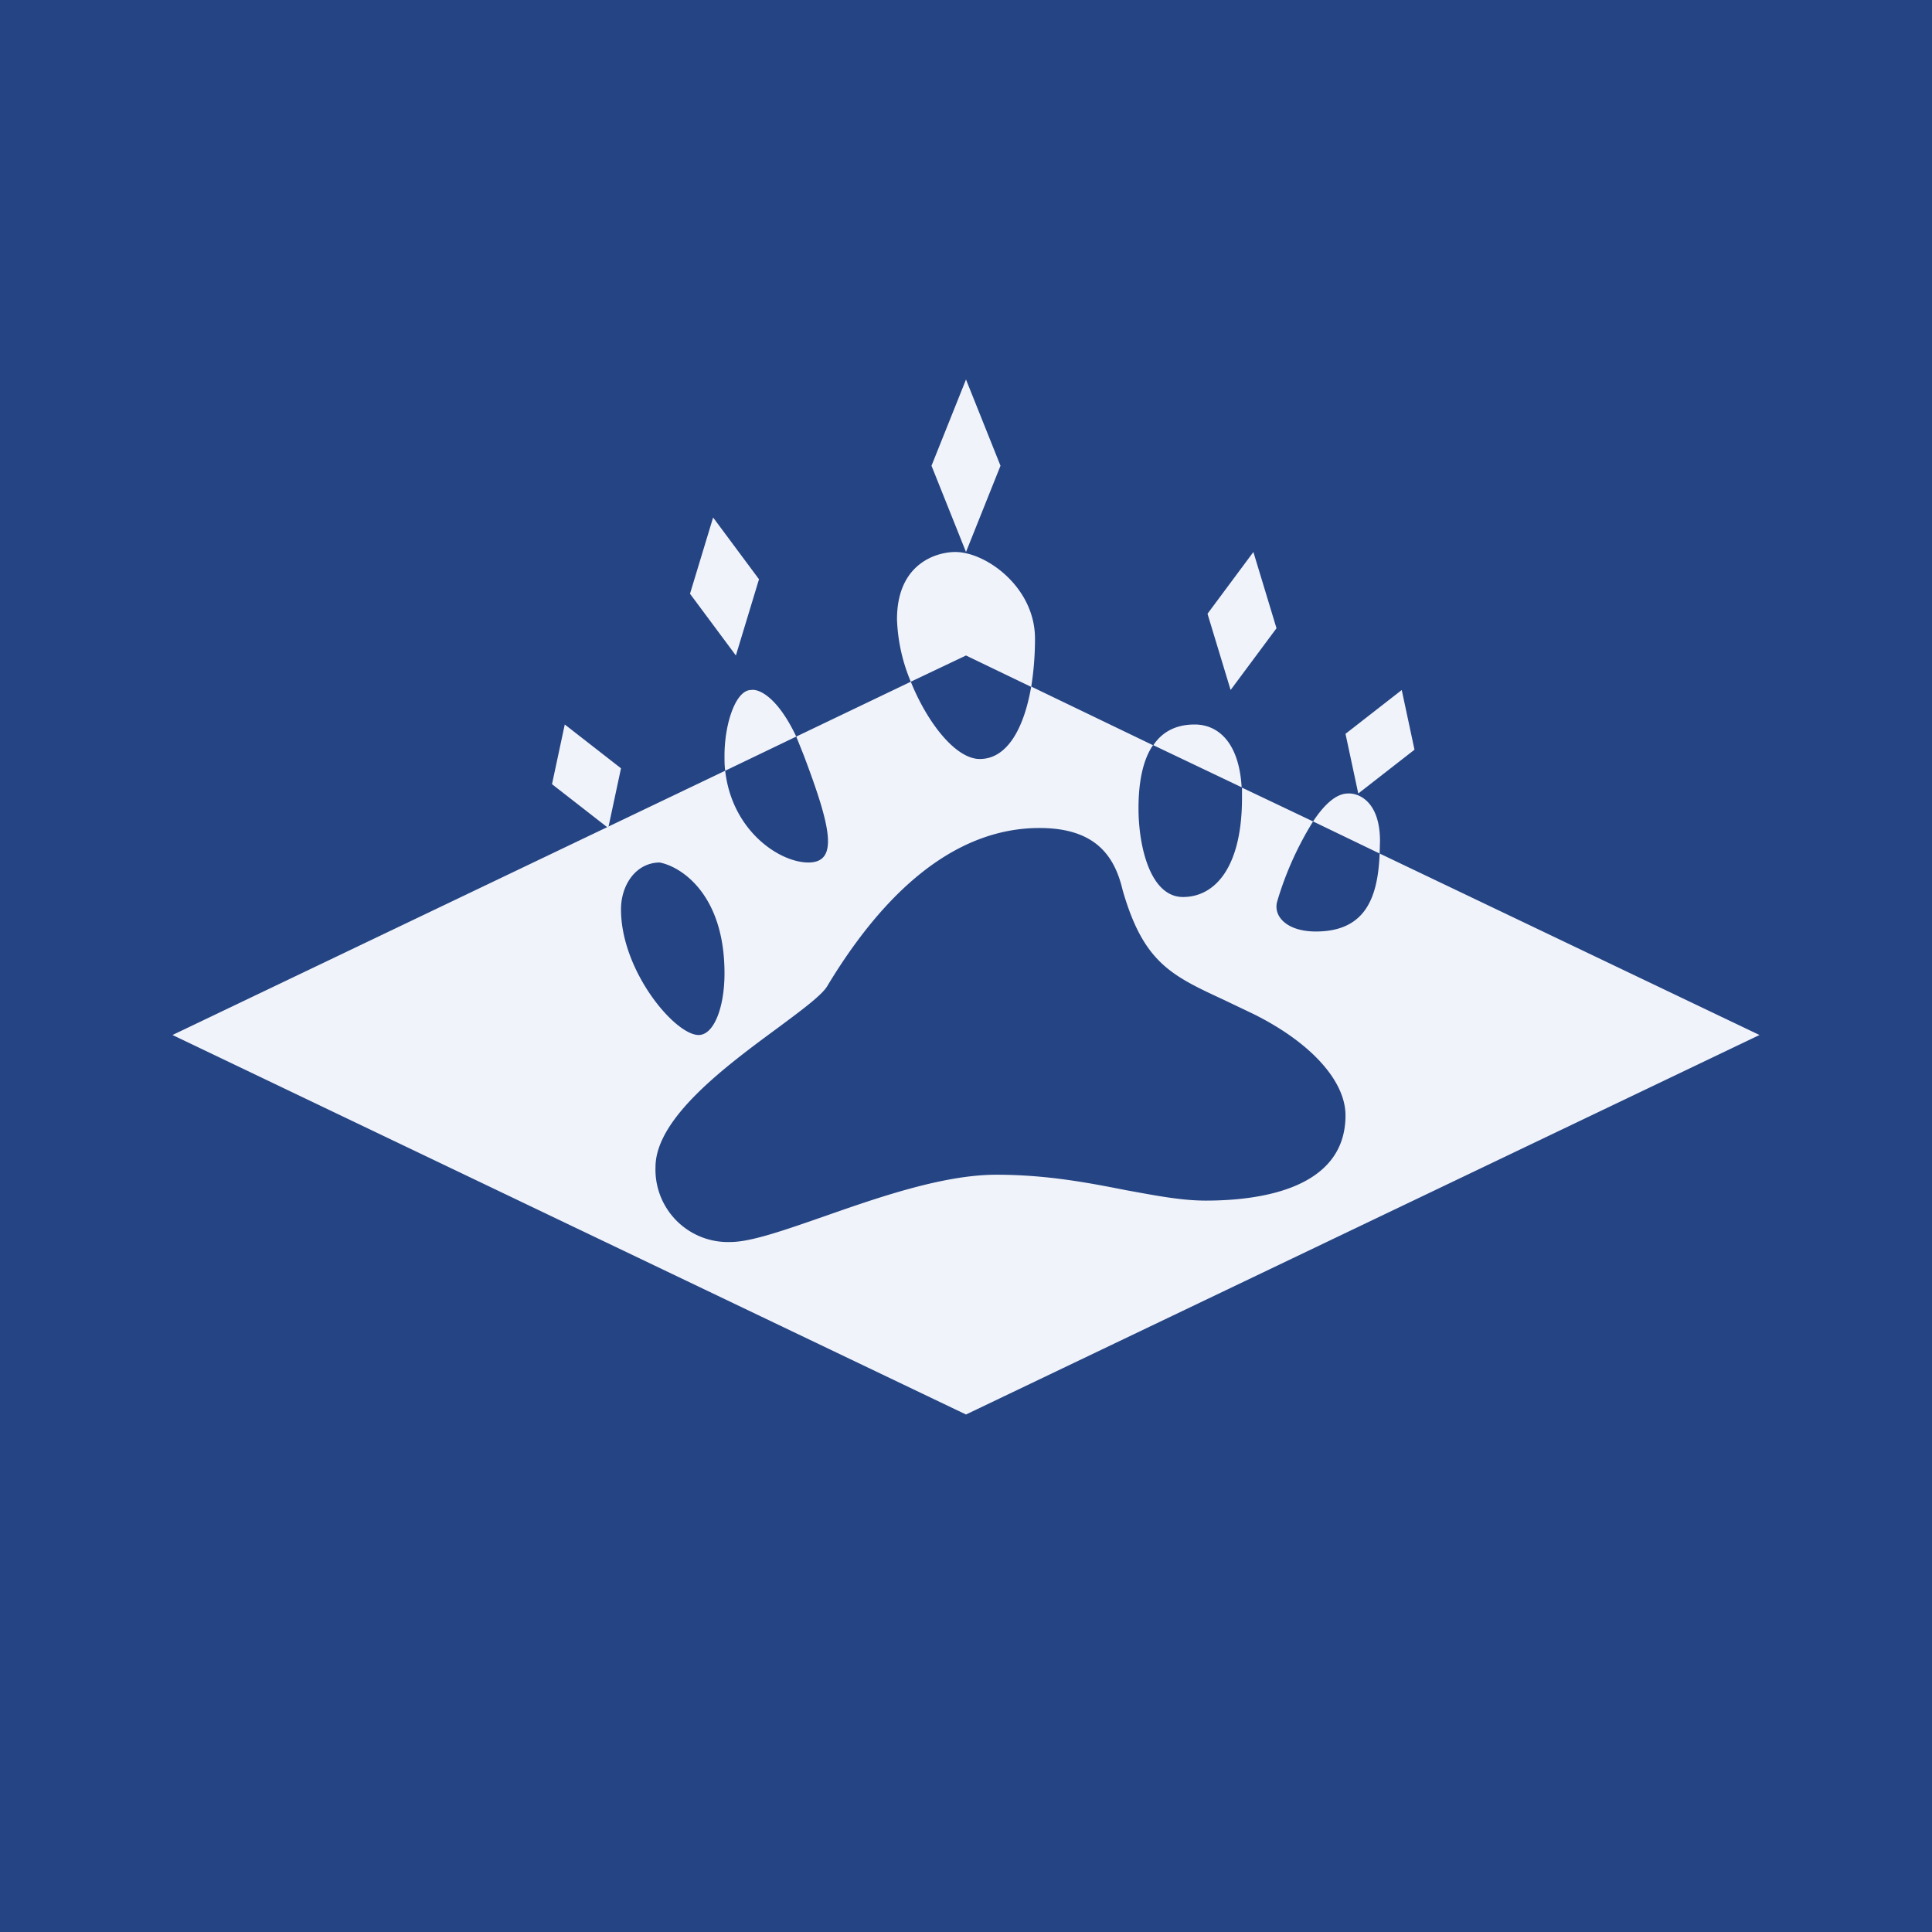 <!-- by Finnhub --><svg width="56" height="56" viewBox="0 0 56 56" xmlns="http://www.w3.org/2000/svg"><path fill="#254483" d="M0 0h56v56H0z"/><path d="m28 11 1 2.5-1 2.5-1-2.5 1-2.5ZM20.67 15 22 16.79 21.33 19 20 17.21l.67-2.21ZM36.33 16 35 17.79l.67 2.21L37 18.21 36.33 16ZM16.37 21 18 22.27 17.63 24 16 22.73l.37-1.73ZM40.63 20 39 21.27l.37 1.73L41 21.73 40.63 20Z" fill="#F0F3FA"/><path fill-rule="evenodd" d="M27.69 16c.89 0 2.31 1.02 2.31 2.51 0 .5-.04.96-.11 1.4L28 19l-1.6.76a5.08 5.08 0 0 1-.4-1.81c0-1.63 1.16-1.95 1.69-1.95Zm-4.61 5.35 3.32-1.59c.48 1.19 1.3 2.24 2 2.24.79 0 1.28-.88 1.49-2.1l3.53 1.7c-.33.48-.42 1.19-.42 1.83 0 1.1.34 2.57 1.29 2.57.94 0 1.71-.88 1.71-2.87v-.3l2.06.98a9.46 9.46 0 0 0-1.04 2.32c-.12.43.28.87 1.12.87 1.45 0 1.8-1 1.85-2.26L51 30 28 41 5 30l16.02-7.66c.2 1.75 1.58 2.66 2.41 2.66.9 0 .64-1.06-.13-3.1l-.22-.55Zm0 0c-.55-1.16-1.09-1.39-1.31-1.35-.45 0-.77.99-.77 1.9 0 .15 0 .3.02.44l2.06-.99Zm16.91 3.39.01-.36c0-1.15-.62-1.4-.93-1.38-.35 0-.7.34-1.01.81l1.93.93Zm-4-1.92c-.08-1.35-.72-1.82-1.36-1.82-.58 0-.96.24-1.2.6l2.56 1.22Zm.36 6.58c1.68.84 2.65 1.95 2.65 2.93 0 2.1-2.41 2.47-4.05 2.47-.72 0-1.47-.15-2.3-.3-1.07-.21-2.29-.45-3.77-.45-1.53 0-3.4.65-4.97 1.2-1.15.4-2.14.75-2.73.75A2.1 2.1 0 0 1 19 33.83c0-1.43 2.07-2.95 3.55-4.04.7-.52 1.28-.95 1.43-1.21 2.26-3.75 4.51-4.58 6.15-4.58 1.63 0 2.18.82 2.41 1.8.6 2.09 1.4 2.47 2.91 3.17l.9.43ZM19.12 25c.63.12 1.88.93 1.88 3.21 0 1-.31 1.79-.75 1.79-.69 0-2.25-1.86-2.25-3.64 0-.72.44-1.36 1.13-1.36Z" fill="#F0F3FA"/></svg>